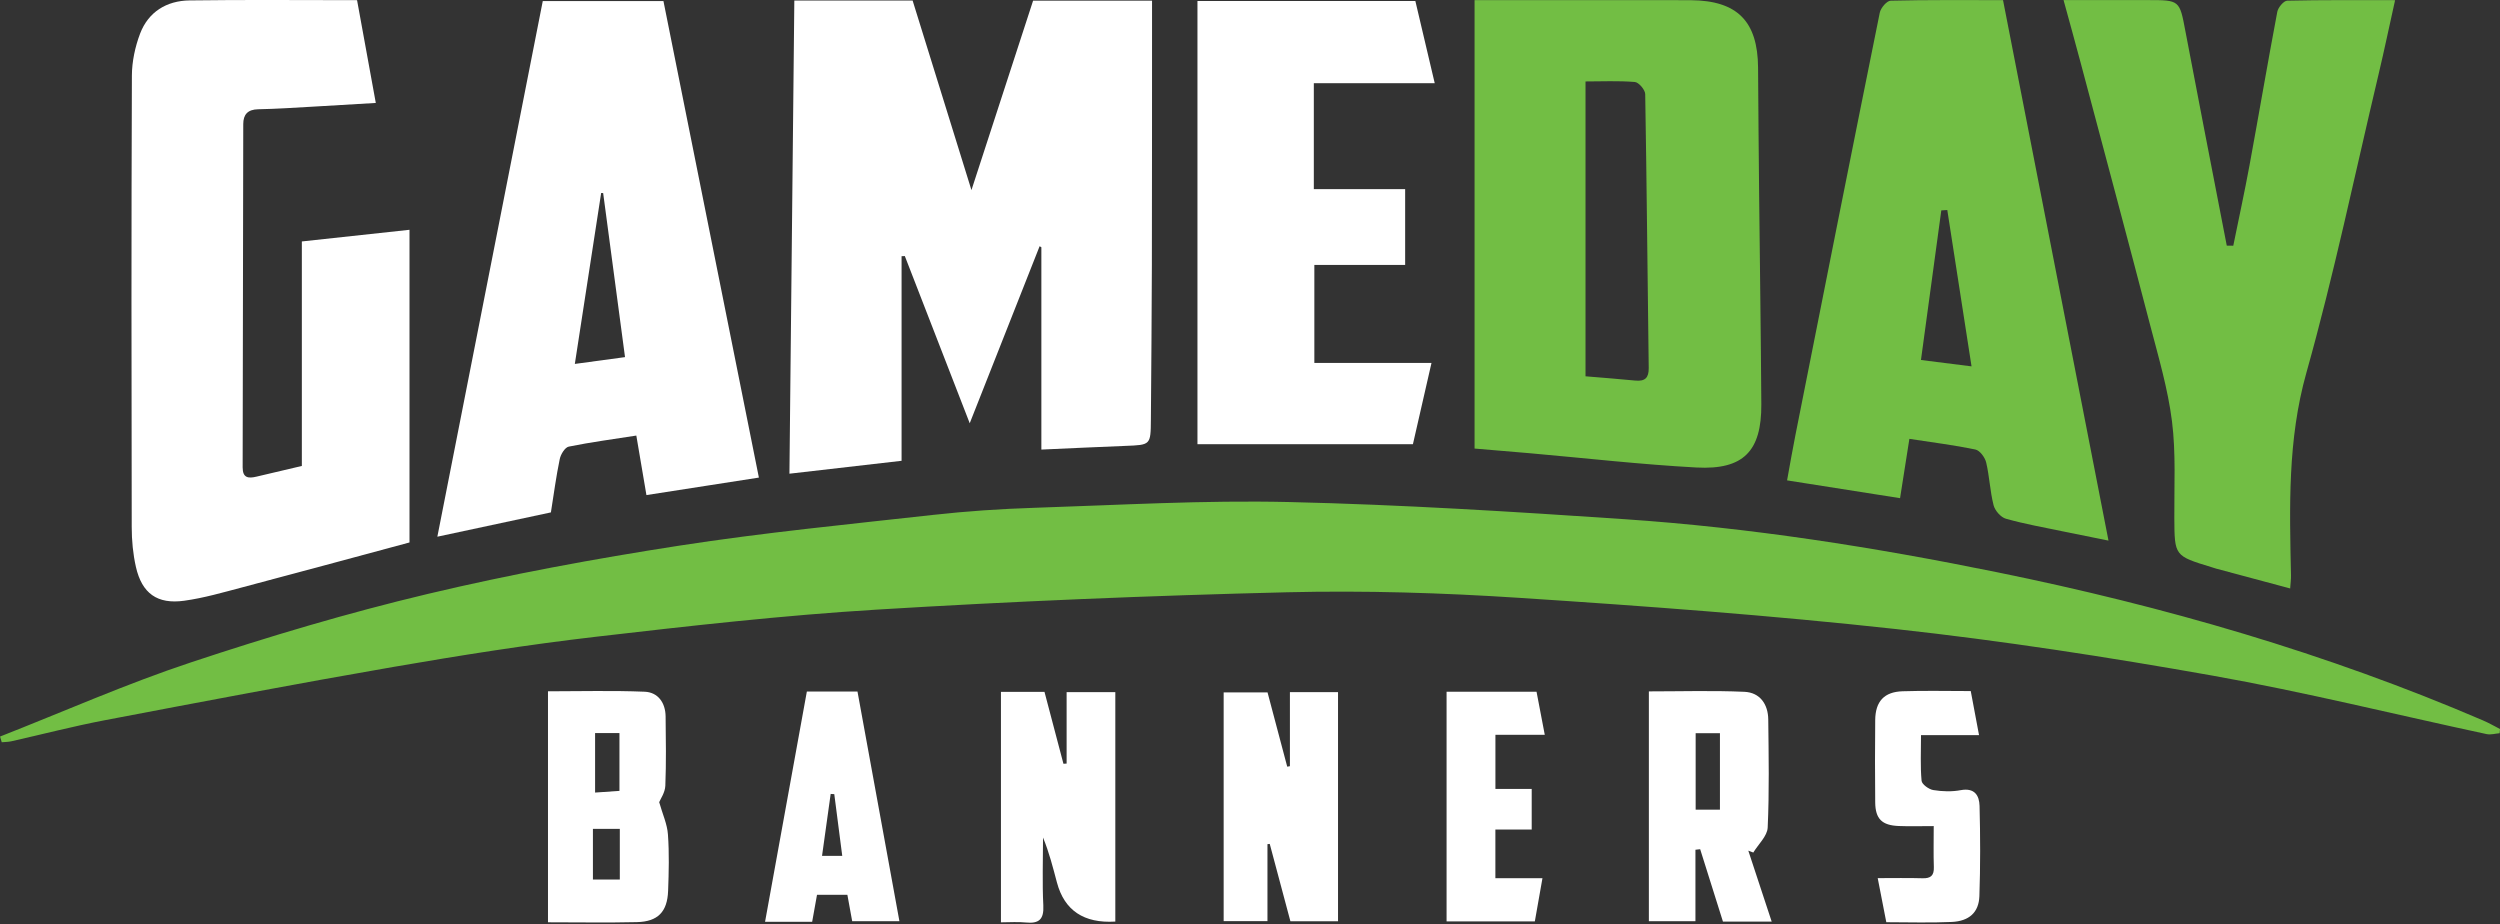<svg xmlns="http://www.w3.org/2000/svg" width="119" height="44" viewBox="0 0 119 44" fill="none"><rect x="0" y="0" width="119" height="44" fill="#333333" stroke="none"/><g id="Group"><path id="Vector" d="M0 35.061C3.029 33.872 6.014 32.549 9.098 31.526C12.802 30.296 16.557 29.176 20.353 28.273C24.3 27.334 28.308 26.597 32.321 25.975C36.338 25.353 40.395 24.957 44.437 24.507C46.024 24.331 47.622 24.223 49.218 24.172C53.264 24.041 57.315 23.803 61.357 23.897C66.687 24.02 72.016 24.354 77.336 24.714C83.306 25.117 89.212 26.047 95.069 27.24C103.001 28.855 110.748 31.094 118.193 34.293C118.469 34.412 118.732 34.563 119 34.701C118.994 34.768 118.988 34.836 118.983 34.901C118.777 34.918 118.56 34.985 118.368 34.944C114.019 34.013 109.696 32.938 105.319 32.16C100.329 31.274 95.309 30.5 90.273 29.946C84.309 29.291 78.316 28.849 72.327 28.458C68.651 28.218 64.953 28.102 61.272 28.192C54.755 28.351 48.235 28.621 41.728 29.018C37.257 29.291 32.796 29.796 28.343 30.312C25.122 30.687 21.914 31.194 18.718 31.747C14.129 32.541 9.552 33.413 4.977 34.285C3.487 34.57 2.017 34.952 0.537 35.286C0.39 35.319 0.235 35.317 0.083 35.331C0.056 35.241 0.029 35.153 0.004 35.063L0 35.061Z" fill="#72BE44"></path><path id="Vector_2" d="M37.808 0.024H43.44C44.348 2.951 45.258 5.887 46.241 9.049C47.271 5.885 48.225 2.951 49.175 0.033H54.837C54.837 0.587 54.837 1.113 54.837 1.639C54.835 5.297 54.837 8.957 54.829 12.615C54.823 15.069 54.8 17.525 54.782 19.98C54.773 21.185 54.769 21.179 53.574 21.224C52.242 21.275 50.913 21.341 49.569 21.4V11.769L49.486 11.72C48.397 14.479 47.306 17.239 46.159 20.147C45.097 17.413 44.084 14.801 43.07 12.189C43.019 12.189 42.967 12.193 42.915 12.195V21.934C41.08 22.145 39.373 22.342 37.577 22.548C37.655 15.057 37.732 7.581 37.81 0.026L37.808 0.024Z" fill="white"></path><path id="Vector_3" d="M14.368 22.18V11.493C16.123 11.303 17.806 11.12 19.492 10.938V25.821C16.784 26.55 14.164 27.262 11.538 27.956C10.621 28.198 9.703 28.466 8.768 28.595C7.484 28.773 6.757 28.245 6.47 26.988C6.33 26.372 6.27 25.723 6.27 25.088C6.255 17.926 6.251 10.764 6.278 3.602C6.28 2.931 6.431 2.225 6.67 1.596C7.062 0.569 7.927 0.035 9.017 0.02C11.648 -0.017 14.278 0.008 16.996 0.008C17.29 1.617 17.581 3.213 17.888 4.9C16.885 4.959 15.898 5.021 14.909 5.076C14.036 5.125 13.161 5.185 12.287 5.201C11.788 5.211 11.579 5.455 11.579 5.905C11.567 11.354 11.563 16.801 11.55 22.249C11.55 22.757 11.825 22.78 12.209 22.688C12.884 22.526 13.561 22.368 14.366 22.18H14.368Z" fill="white"></path><path id="Vector_4" d="M70.191 0.006C73.25 0.006 76.291 0.006 79.33 0.006C79.716 0.006 80.104 0.006 80.49 0.01C82.693 0.028 83.669 1.011 83.684 3.22C83.696 5.24 83.715 7.258 83.735 9.278C83.77 12.6 83.818 15.922 83.839 19.245C83.853 21.472 82.992 22.374 80.748 22.253C78.102 22.11 75.463 21.807 72.823 21.574C71.983 21.5 71.14 21.431 70.189 21.351V0.006H70.191ZM75.471 17.912C76.357 17.986 77.098 18.043 77.839 18.115C78.3 18.16 78.486 17.99 78.479 17.513C78.421 13.167 78.386 8.824 78.312 4.478C78.308 4.274 78.004 3.918 77.819 3.903C77.034 3.838 76.239 3.877 75.471 3.877V17.912Z" fill="#72BE44"></path><path id="Vector_5" d="M90.886 20.892C90.734 21.869 90.595 22.743 90.443 23.713C88.64 23.428 86.9 23.154 85.065 22.866C85.201 22.12 85.319 21.427 85.457 20.735C86.789 14.023 88.12 7.311 89.477 0.604C89.522 0.379 89.811 0.037 89.995 0.033C91.743 -0.01 93.496 0.006 95.344 0.006C97.012 8.56 98.671 17.065 100.364 25.733C99.526 25.563 98.857 25.432 98.191 25.293C97.284 25.103 96.37 24.943 95.48 24.691C95.236 24.622 94.958 24.302 94.894 24.047C94.724 23.381 94.7 22.679 94.541 22.01C94.483 21.77 94.237 21.439 94.025 21.396C93.023 21.187 92.001 21.062 90.889 20.89L90.886 20.892ZM91.438 17.136C92.272 17.241 92.994 17.333 93.845 17.439C93.448 14.877 93.069 12.437 92.691 9.997C92.596 10.003 92.501 10.009 92.406 10.015C92.086 12.365 91.766 14.715 91.438 17.134V17.136Z" fill="#72BE44"></path><path id="Vector_6" d="M36.123 22.733C34.358 23.007 32.608 23.279 30.77 23.566C30.611 22.628 30.455 21.709 30.289 20.733C29.191 20.905 28.124 21.046 27.073 21.259C26.891 21.296 26.689 21.627 26.644 21.852C26.472 22.675 26.363 23.51 26.223 24.39C24.466 24.767 22.717 25.14 20.818 25.547C22.502 16.989 24.166 8.535 25.836 0.051H31.58C33.087 7.577 34.6 15.124 36.123 22.733ZM28.708 9.19C28.677 9.19 28.646 9.186 28.615 9.186C28.2 11.882 27.785 14.58 27.362 17.323C28.209 17.208 28.939 17.11 29.751 16.999C29.4 14.369 29.055 11.78 28.71 9.188L28.708 9.19Z" fill="white"></path><path id="Vector_7" d="M109.016 28.012C107.798 27.686 106.64 27.375 105.48 27.064C105.406 27.043 105.333 27.017 105.259 26.994C103.5 26.458 103.51 26.458 103.498 24.655C103.488 23.122 103.577 21.572 103.387 20.057C103.195 18.522 102.749 17.014 102.356 15.509C101.268 11.335 100.152 7.17 99.043 3.003C98.789 2.045 98.521 1.089 98.225 0.004C99.623 0.004 100.928 0.004 102.231 0.004C103.76 0.004 103.746 0.008 104.025 1.484C104.594 4.493 105.185 7.5 105.765 10.509C105.841 10.904 105.918 11.297 105.994 11.692C106.097 11.692 106.2 11.694 106.304 11.696C106.562 10.423 106.84 9.151 107.076 7.874C107.524 5.438 107.939 2.997 108.399 0.563C108.438 0.356 108.705 0.037 108.87 0.033C110.54 -0.006 112.212 0.008 114.006 0.008C113.729 1.251 113.492 2.393 113.222 3.529C112.096 8.271 111.103 13.053 109.784 17.742C108.882 20.952 108.985 24.151 109.051 27.389C109.056 27.561 109.031 27.735 109.012 28.012H109.016Z" fill="#72BE44"></path><path id="Vector_8" d="M62.538 9.002H66.885V12.611H62.563V17.276H68.139C67.827 18.639 67.54 19.895 67.255 21.144H56.999V0.047H67.371C67.67 1.318 67.974 2.599 68.293 3.961H62.538V9.002Z" fill="white"></path><path id="Vector_9" d="M61.4 36.469V32.944H63.69V43.852H61.423C61.103 42.651 60.773 41.41 60.44 40.17C60.403 40.174 60.368 40.178 60.331 40.182V43.846H58.246V32.959H60.335C60.641 34.113 60.956 35.302 61.272 36.494C61.316 36.486 61.359 36.479 61.4 36.471V36.469Z" fill="white"></path><path id="Vector_10" d="M53.089 43.867C51.592 43.958 50.665 43.338 50.31 42.006C50.12 41.292 49.941 40.575 49.648 39.867C49.648 40.946 49.608 42.024 49.662 43.101C49.695 43.76 49.458 43.975 48.824 43.91C48.448 43.871 48.064 43.903 47.645 43.903V32.934H49.718C50.017 34.07 50.319 35.214 50.62 36.356L50.771 36.346V32.944H53.089V43.867Z" fill="white"></path><path id="Vector_11" d="M31.377 38.182C31.538 38.754 31.761 39.23 31.794 39.722C31.858 40.612 31.836 41.513 31.802 42.407C31.765 43.406 31.313 43.871 30.314 43.893C28.923 43.926 27.529 43.901 26.084 43.901V32.906C27.62 32.906 29.156 32.863 30.688 32.926C31.322 32.953 31.674 33.45 31.683 34.099C31.695 35.2 31.714 36.301 31.67 37.401C31.658 37.722 31.437 38.035 31.379 38.18L31.377 38.182ZM28.326 34.893V37.726C28.751 37.697 29.121 37.671 29.486 37.646V34.893H28.326ZM29.503 41.865V39.453H28.223V41.865H29.503Z" fill="white"></path><path id="Vector_12" d="M80.703 40.448V43.85H78.486V32.91C80.007 32.91 81.522 32.863 83.034 32.93C83.775 32.963 84.161 33.52 84.169 34.248C84.188 35.962 84.221 37.679 84.142 39.39C84.124 39.797 83.696 40.186 83.457 40.581C83.378 40.551 83.3 40.522 83.219 40.491C83.585 41.599 83.948 42.706 84.332 43.867H82.012C81.654 42.731 81.291 41.576 80.928 40.422C80.853 40.43 80.777 40.44 80.703 40.448ZM81.869 38.541V34.901H80.713V38.541H81.869Z" fill="white"></path><path id="Vector_13" d="M38.407 32.916H40.816C41.477 36.537 42.139 40.162 42.812 43.848H40.564C40.49 43.435 40.415 43.038 40.335 42.591H38.89C38.813 43.021 38.737 43.441 38.659 43.877H36.417C37.081 40.213 37.738 36.594 38.407 32.914V32.916ZM39.712 37.802L39.54 37.791C39.404 38.766 39.27 39.738 39.129 40.739H40.091C39.959 39.724 39.835 38.762 39.712 37.802Z" fill="white"></path><path id="Vector_14" d="M93.808 32.897C93.938 33.585 94.064 34.257 94.202 34.993H91.44C91.44 35.757 91.403 36.465 91.467 37.163C91.481 37.333 91.811 37.572 92.024 37.607C92.451 37.677 92.91 37.691 93.333 37.611C93.993 37.489 94.214 37.867 94.227 38.361C94.264 39.791 94.268 41.226 94.219 42.655C94.192 43.431 93.733 43.846 92.903 43.885C91.877 43.932 90.847 43.897 89.788 43.897C89.654 43.203 89.528 42.559 89.379 41.799C90.139 41.799 90.825 41.785 91.508 41.805C91.906 41.818 92.065 41.674 92.051 41.273C92.03 40.645 92.045 40.014 92.045 39.322C91.405 39.322 90.893 39.339 90.383 39.318C89.582 39.288 89.268 38.981 89.26 38.193C89.247 36.889 89.247 35.585 89.26 34.279C89.268 33.389 89.683 32.932 90.564 32.904C91.619 32.869 92.676 32.895 93.804 32.895L93.808 32.897Z" fill="white"></path><path id="Vector_15" d="M68.855 32.926H73.139C73.267 33.595 73.391 34.238 73.531 34.977H71.182V37.552H72.909V39.486H71.18V41.803H73.421C73.291 42.536 73.178 43.181 73.058 43.86H68.857V32.926H68.855Z" fill="white"></path></g></svg>